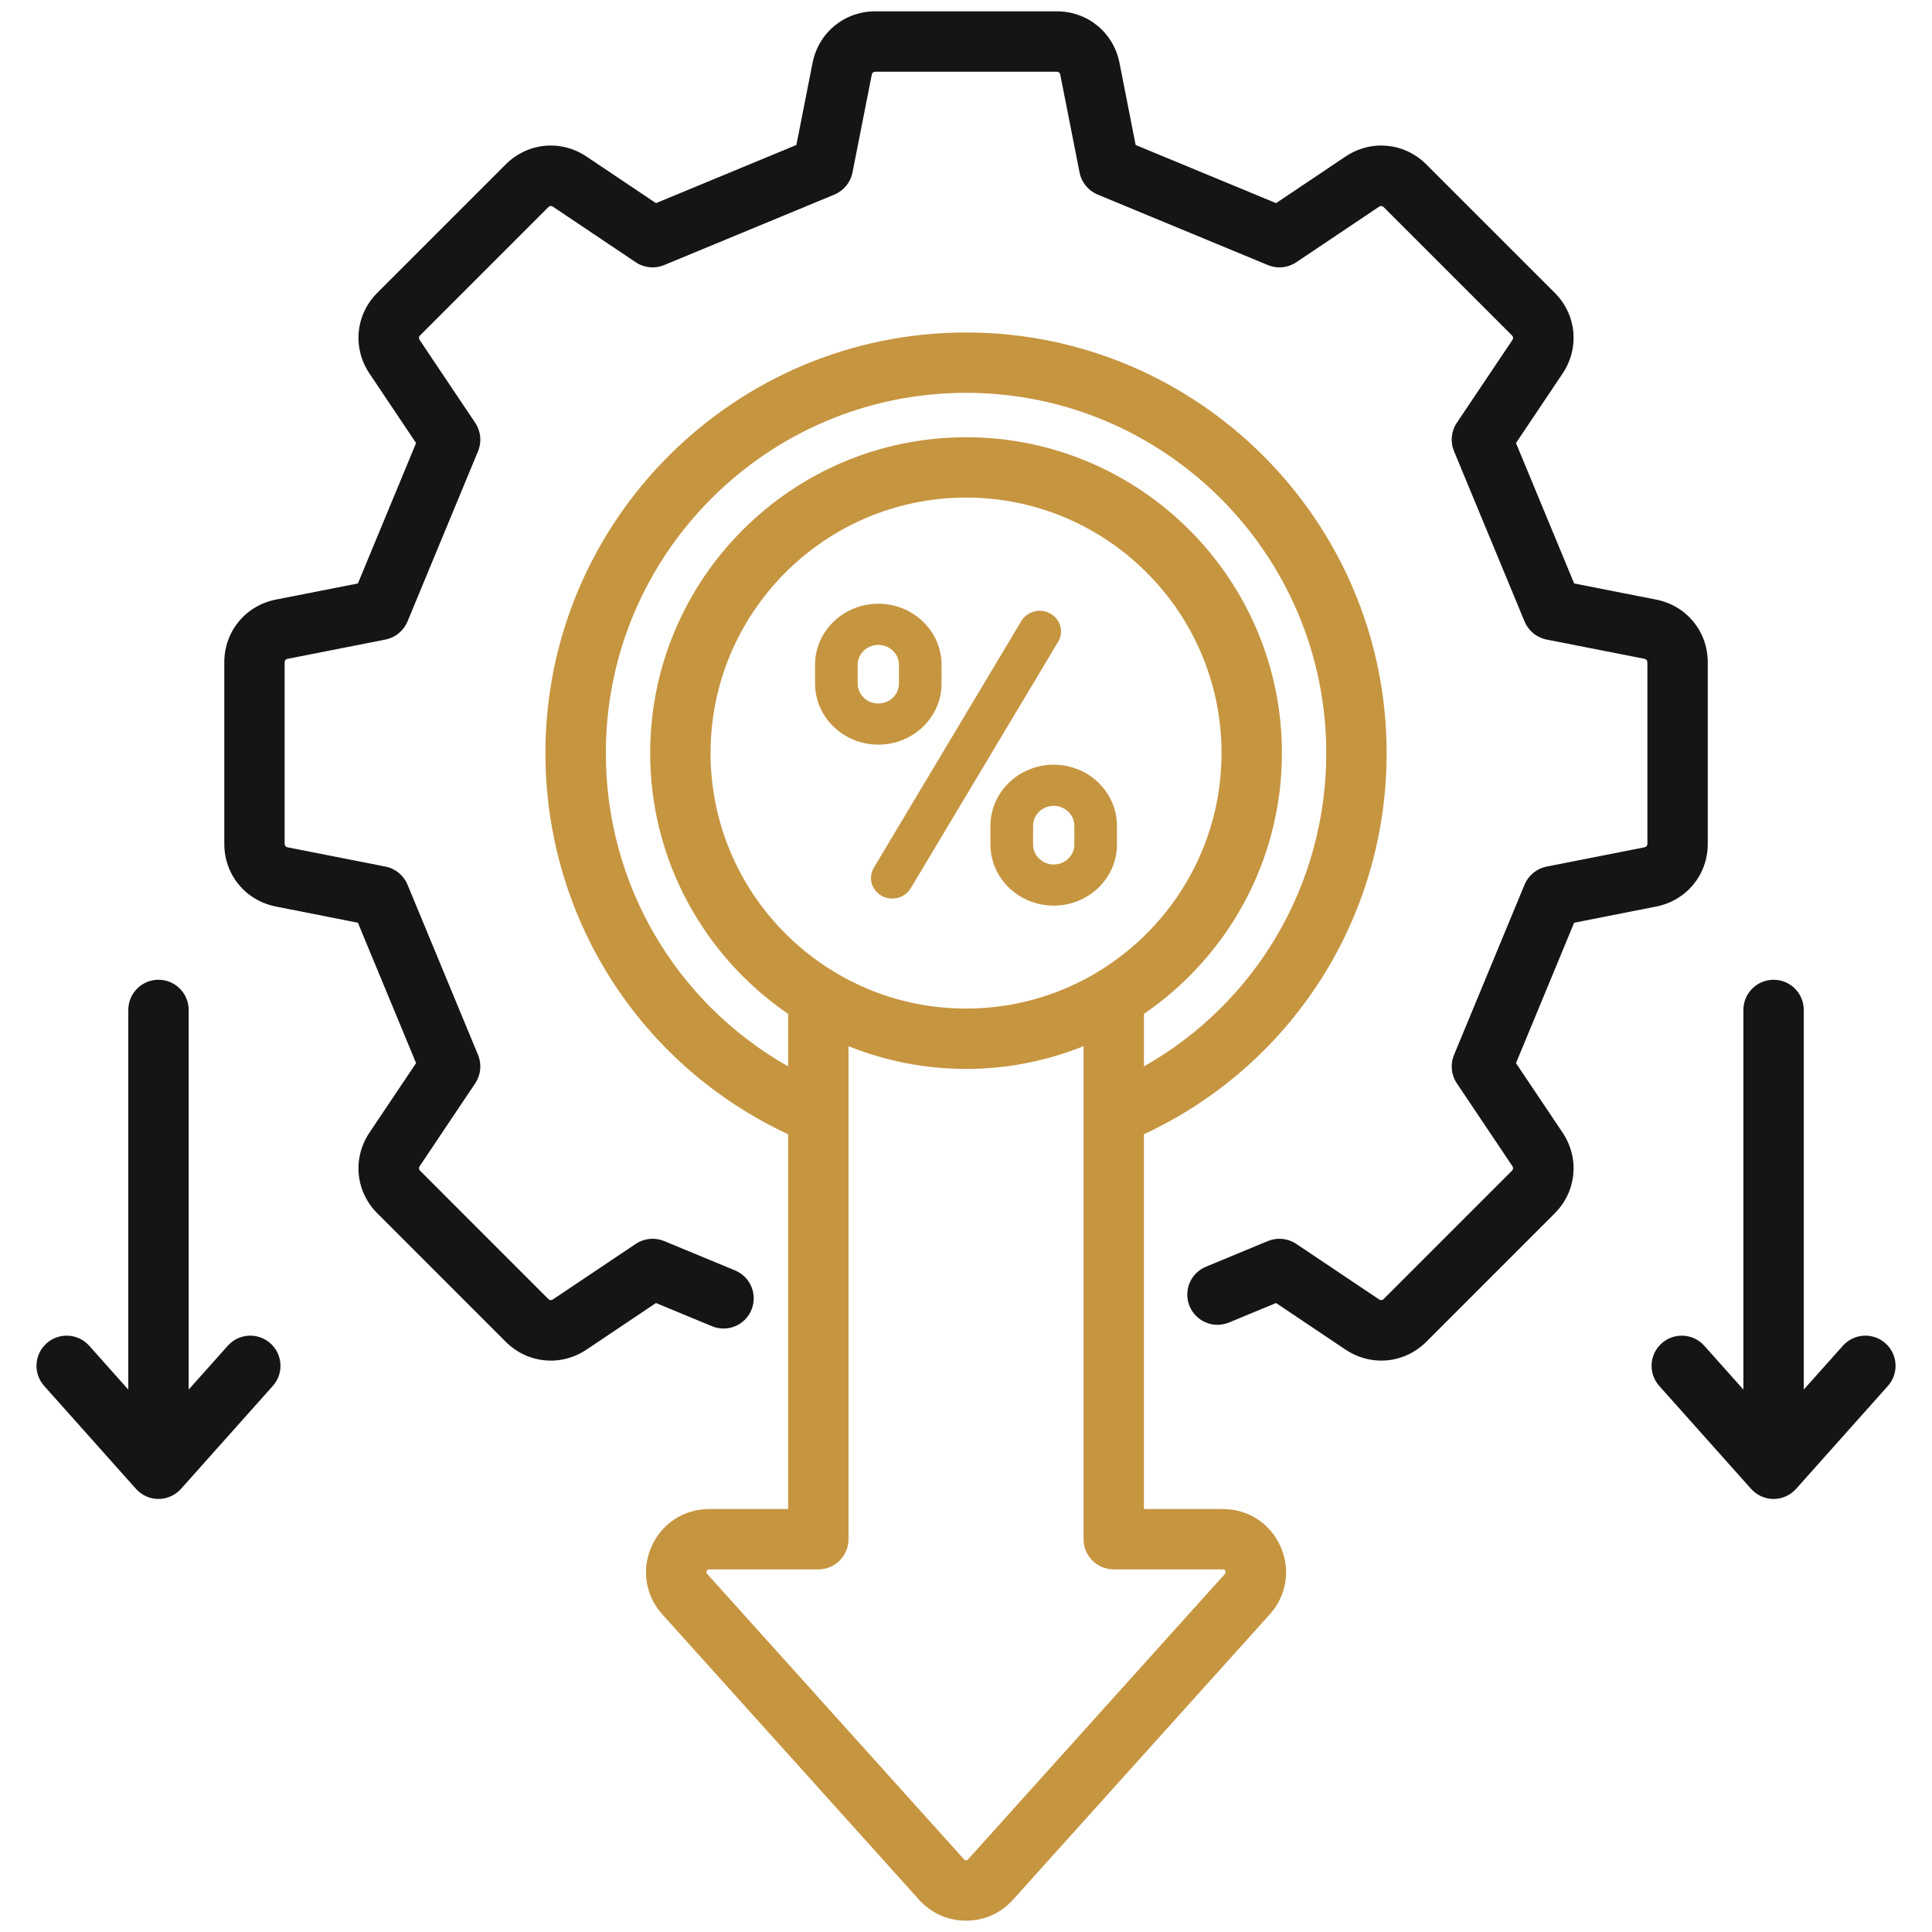 <svg width="64" height="64" viewBox="0 0 64 64" fill="none" xmlns="http://www.w3.org/2000/svg">
<path fill-rule="evenodd" clip-rule="evenodd" d="M54.864 30.03C55.869 29.831 56.572 28.977 56.572 27.952V21.941C56.572 20.917 55.869 20.061 54.864 19.863L52.146 19.328L50.219 14.676L51.762 12.375C52.333 11.523 52.226 10.421 51.5 9.697L47.25 5.448C46.526 4.723 45.424 4.615 44.573 5.185L42.271 6.729L37.62 4.803L37.085 2.084C36.886 1.078 36.032 0.375 35.006 0.375H28.996C27.971 0.375 27.116 1.078 26.917 2.084L26.381 4.803L21.73 6.729L19.429 5.186C18.578 4.615 17.476 4.723 16.751 5.447L12.502 9.696C11.776 10.421 11.669 11.523 12.24 12.375L13.783 14.676L11.856 19.328L9.139 19.862C8.132 20.061 7.43 20.916 7.43 21.941V27.951C7.43 28.977 8.132 29.831 9.139 30.03L11.856 30.567L13.783 35.217L12.24 37.518C11.669 38.37 11.776 39.472 12.502 40.196L16.751 44.446C17.476 45.171 18.578 45.278 19.429 44.708L21.73 43.164L23.586 43.933C24.096 44.144 24.681 43.903 24.892 43.391C25.103 42.881 24.861 42.296 24.351 42.085L22.001 41.111C21.692 40.984 21.339 41.019 21.061 41.205L18.315 43.046C18.264 43.08 18.209 43.075 18.165 43.032L13.915 38.781C13.872 38.737 13.867 38.684 13.901 38.633L15.742 35.886C15.929 35.608 15.964 35.255 15.836 34.946L13.499 29.305C13.371 28.996 13.097 28.772 12.769 28.707L9.525 28.068C9.464 28.056 9.429 28.014 9.429 27.951V21.941C9.429 21.88 9.464 21.837 9.525 21.825L12.769 21.186C13.097 21.121 13.371 20.896 13.499 20.587L15.836 14.946C15.964 14.637 15.929 14.284 15.742 14.007L13.901 11.261C13.866 11.208 13.872 11.155 13.915 11.111L18.165 6.861C18.209 6.817 18.263 6.812 18.315 6.846L21.061 8.688C21.339 8.875 21.692 8.909 22.001 8.781L27.642 6.445C27.951 6.316 28.175 6.042 28.24 5.714L28.879 2.471C28.891 2.41 28.934 2.375 28.996 2.375H35.006C35.068 2.375 35.11 2.41 35.122 2.471L35.762 5.714C35.826 6.042 36.051 6.316 36.36 6.445L42.001 8.781C42.31 8.91 42.662 8.875 42.94 8.688L45.686 6.846C45.738 6.812 45.792 6.817 45.836 6.861L50.086 11.111C50.13 11.155 50.135 11.21 50.101 11.261L48.259 14.006C48.072 14.284 48.038 14.637 48.166 14.946L50.503 20.587C50.631 20.896 50.905 21.121 51.233 21.186L54.476 21.824C54.537 21.837 54.572 21.88 54.572 21.941V27.951C54.572 28.013 54.537 28.056 54.476 28.068L51.233 28.707C50.905 28.772 50.631 28.996 50.503 29.305L48.166 34.946C48.038 35.254 48.072 35.608 48.259 35.886L50.101 38.632C50.135 38.684 50.13 38.737 50.086 38.781L45.836 43.031C45.792 43.075 45.738 43.081 45.686 43.046L42.94 41.205C42.662 41.019 42.309 40.984 42.001 41.111L39.948 41.962C39.437 42.173 39.195 42.758 39.407 43.268C39.618 43.779 40.203 44.021 40.713 43.81L42.271 43.164L44.572 44.708C44.938 44.952 45.349 45.072 45.757 45.072C46.3 45.072 46.836 44.86 47.251 44.446L51.5 40.196C52.225 39.472 52.333 38.37 51.762 37.518L50.219 35.218L52.145 30.567L54.863 30.03H54.864Z" fill="#151515"/>
<path fill-rule="evenodd" clip-rule="evenodd" d="M40.577 52.138L32.068 61.594C32.044 61.622 32.038 61.624 32.002 61.624C31.965 61.624 31.959 61.622 31.935 61.594L23.426 52.138C23.396 52.105 23.392 52.083 23.411 52.042C23.429 52.001 23.448 51.988 23.493 51.988H27.108C27.66 51.988 28.108 51.541 28.108 50.988V34.655C29.312 35.14 30.626 35.41 32.002 35.41C33.377 35.41 34.69 35.14 35.894 34.655V50.988C35.894 51.541 36.342 51.988 36.895 51.988H40.51C40.555 51.988 40.574 52.001 40.592 52.042C40.61 52.084 40.607 52.105 40.577 52.138ZM20.069 24.946C20.069 29.299 22.396 33.223 26.108 35.325V33.586C23.352 31.7 21.538 28.531 21.538 24.946C21.538 19.177 26.232 14.484 32.002 14.484C37.771 14.484 42.465 19.177 42.465 24.946C42.465 28.531 40.651 31.7 37.895 33.586V35.325C41.607 33.223 43.934 29.299 43.934 24.946C43.934 18.366 38.581 13.013 32.002 13.013C25.422 13.013 20.069 18.366 20.069 24.946ZM23.538 24.946C23.538 20.28 27.335 16.483 32.002 16.483C36.668 16.483 40.465 20.28 40.465 24.946C40.465 29.611 36.668 33.41 32.002 33.41C27.335 33.41 23.538 29.612 23.538 24.946ZM40.51 49.989H37.894V37.574C42.8 35.287 45.934 30.404 45.934 24.946C45.934 17.263 39.684 11.014 32.002 11.014C24.319 11.014 18.068 17.263 18.068 24.946C18.068 30.404 21.203 35.287 26.108 37.574V49.989H23.493C22.656 49.989 21.924 50.464 21.584 51.228C21.243 51.994 21.38 52.855 21.939 53.476L30.448 62.934C30.85 63.378 31.401 63.625 32.002 63.625C32.602 63.625 33.153 63.378 33.555 62.932L42.064 53.476C42.623 52.855 42.759 51.994 42.419 51.228C42.078 50.464 41.347 49.989 40.51 49.989Z" fill="#C69540"/>
<path fill-rule="evenodd" clip-rule="evenodd" d="M29.205 29.675C29.316 29.737 29.438 29.766 29.557 29.766C29.802 29.766 30.039 29.644 30.169 29.425L35.054 21.257C35.249 20.93 35.133 20.514 34.795 20.325C34.458 20.137 34.026 20.249 33.831 20.575L28.947 28.744C28.753 29.07 28.868 29.486 29.205 29.675ZM28.412 22.023C28.412 21.659 28.719 21.363 29.096 21.363C29.473 21.363 29.779 21.659 29.779 22.023V22.644C29.779 23.008 29.472 23.304 29.096 23.304C28.719 23.304 28.412 23.008 28.412 22.644V22.023ZM29.096 24.667C27.94 24.667 27 23.76 27 22.644V22.023C27 20.907 27.94 20 29.096 20C30.252 20 31.19 20.907 31.19 22.023V22.644C31.19 23.76 30.251 24.667 29.096 24.667ZM35.589 27.356V27.977C35.589 28.34 35.282 28.637 34.905 28.637C34.529 28.637 34.222 28.34 34.222 27.977V27.356C34.222 26.992 34.529 26.695 34.905 26.695C35.282 26.695 35.589 26.992 35.589 27.356ZM32.81 27.356C32.81 26.24 33.75 25.332 34.905 25.332C36.061 25.332 37 26.24 37 27.356V27.977C37 29.093 36.06 30 34.905 30C33.751 30 32.81 29.093 32.81 27.977V27.356Z" fill="#C69540"/>
<path fill-rule="evenodd" clip-rule="evenodd" d="M62.459 44.499C62.047 44.131 61.415 44.167 61.047 44.58L59.752 46.031V33.456C59.752 32.903 59.305 32.456 58.752 32.456C58.2 32.456 57.752 32.903 57.752 33.456V46.031L56.457 44.58C56.09 44.167 55.458 44.132 55.045 44.499C54.633 44.867 54.597 45.499 54.965 45.911L58.006 49.32C58.195 49.532 58.467 49.655 58.752 49.655C59.037 49.655 59.308 49.532 59.498 49.32L62.539 45.911C62.907 45.499 62.871 44.867 62.459 44.499H62.459Z" fill="#151515"/>
<path fill-rule="evenodd" clip-rule="evenodd" d="M8.957 44.499C8.544 44.131 7.913 44.167 7.545 44.58L6.25 46.031V33.456C6.25 32.903 5.802 32.456 5.25 32.456C4.698 32.456 4.25 32.903 4.25 33.456V46.031L2.955 44.58C2.588 44.167 1.955 44.132 1.543 44.499C1.131 44.867 1.095 45.499 1.463 45.911L4.504 49.32C4.694 49.532 4.965 49.655 5.25 49.655C5.535 49.655 5.806 49.532 5.996 49.32L9.037 45.911C9.405 45.499 9.369 44.867 8.957 44.499Z" fill="#151515"/>
</svg>
